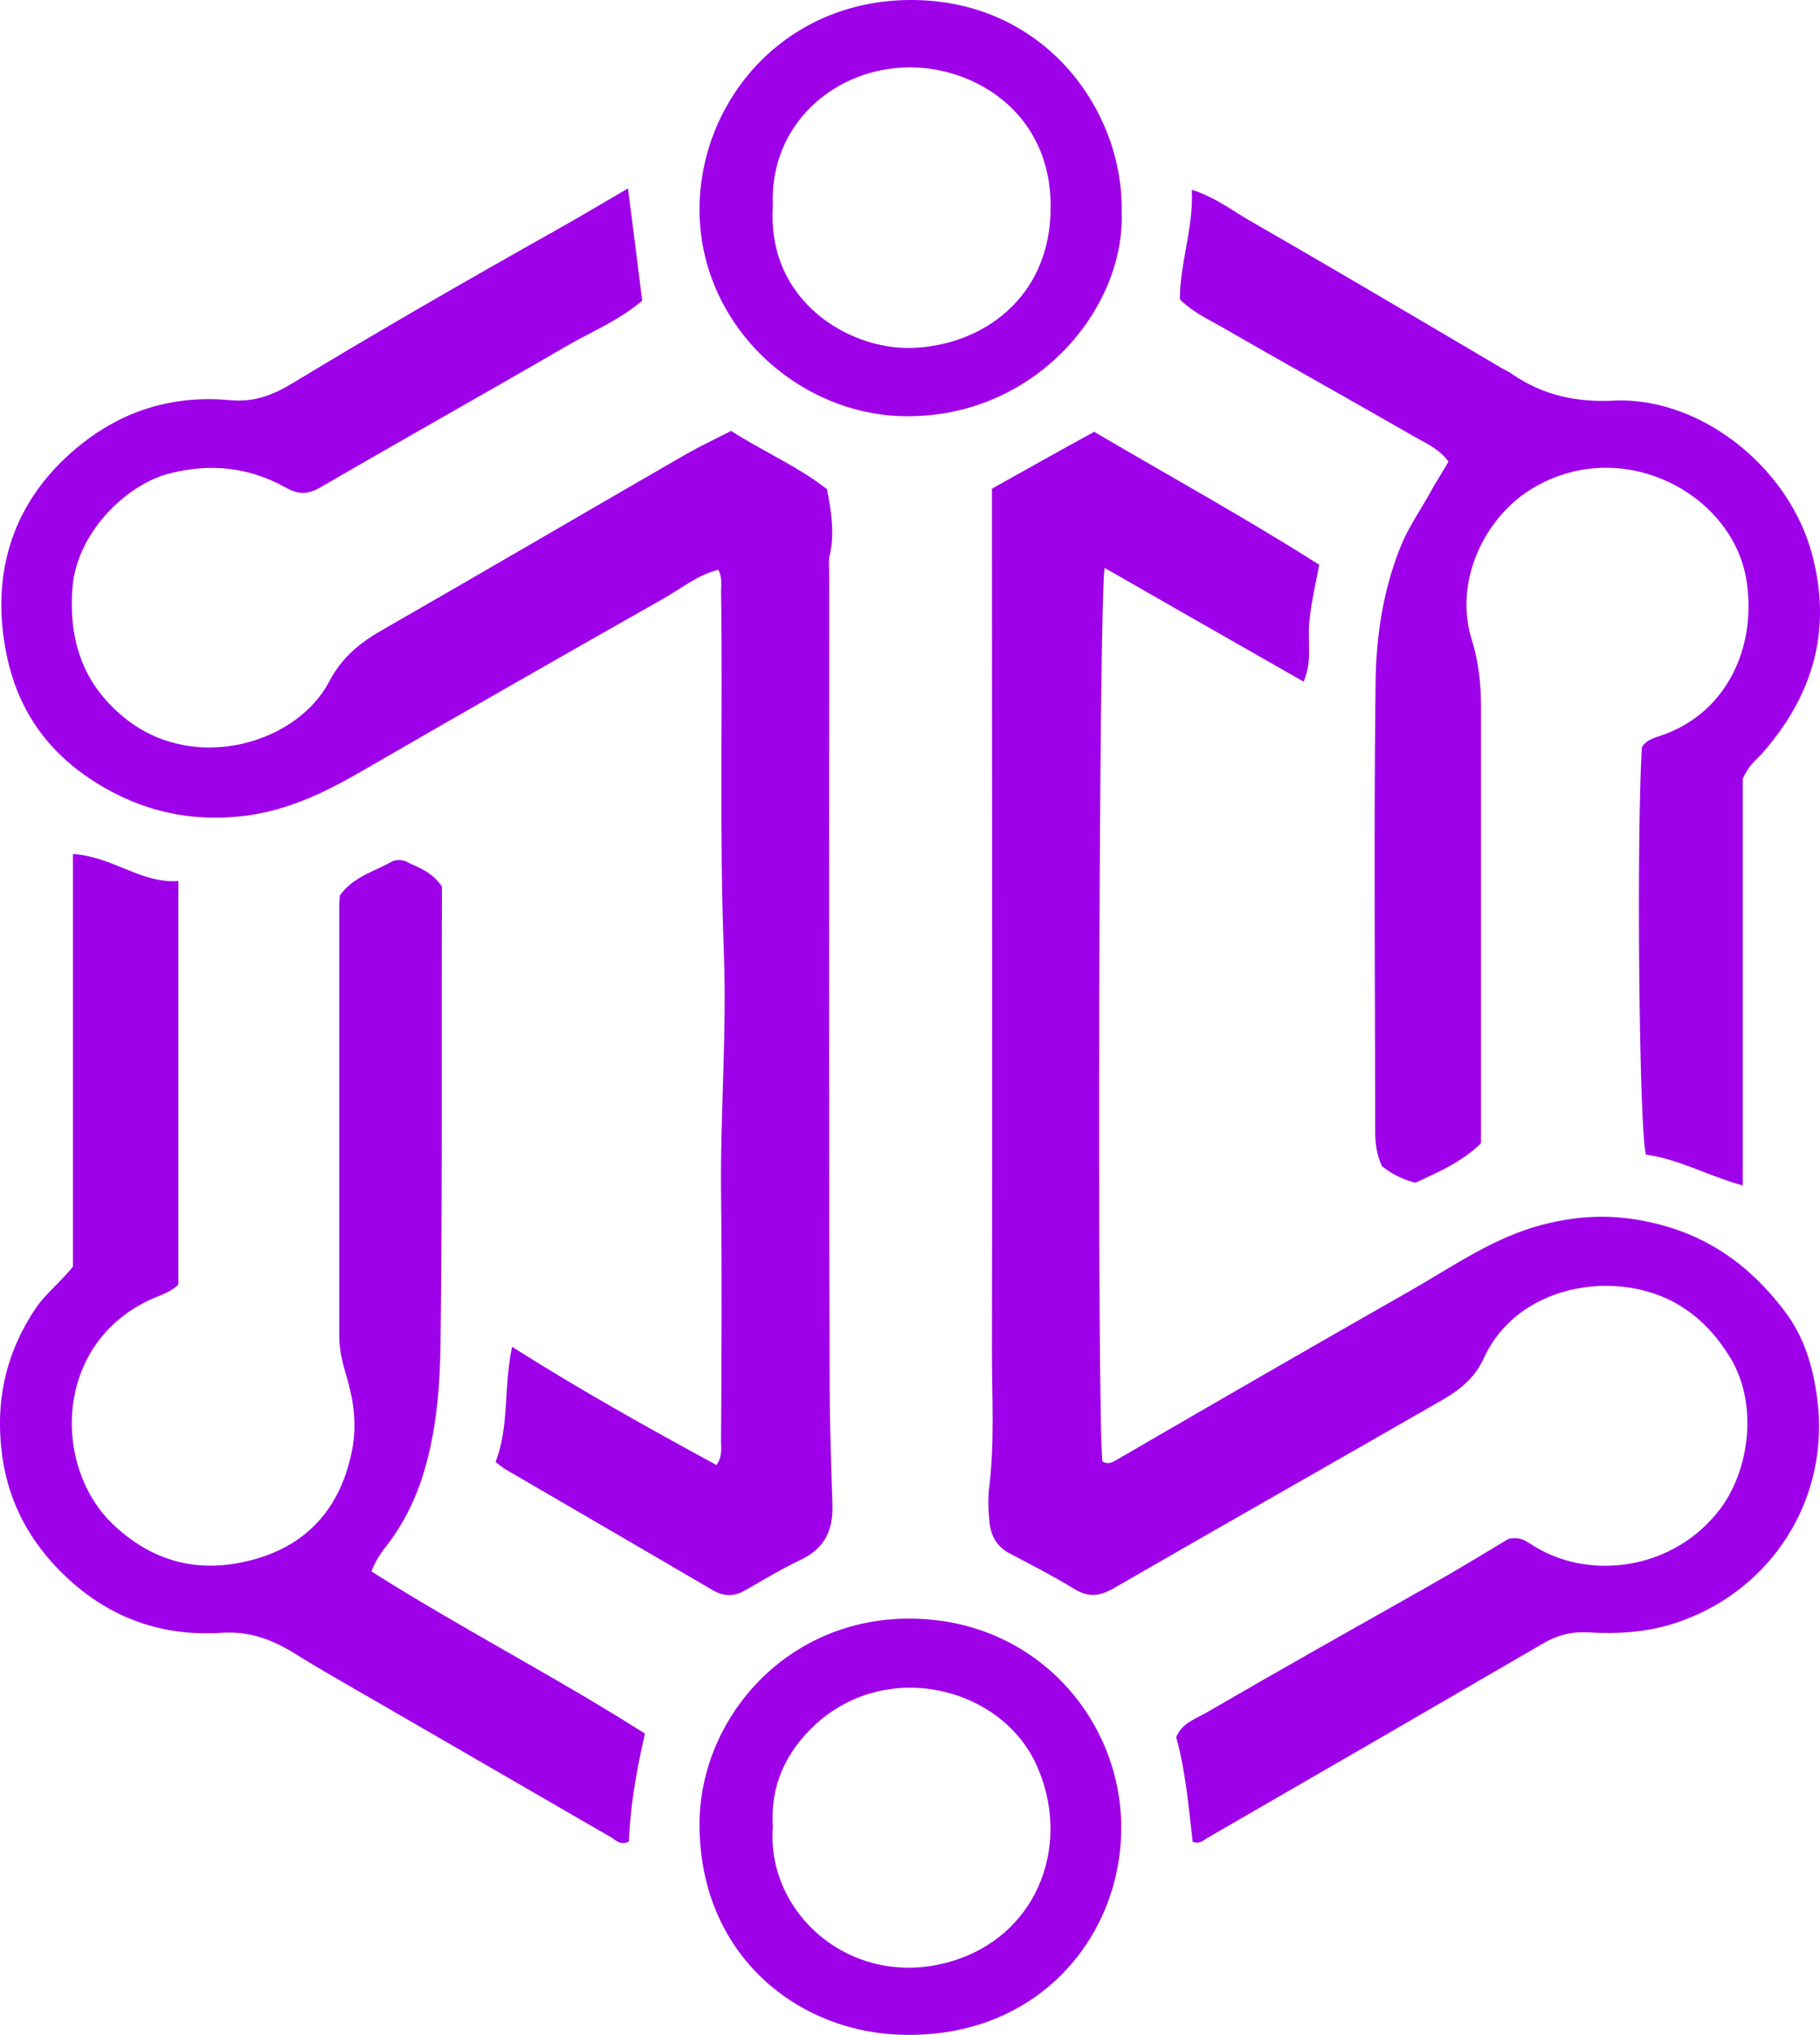 <svg id="Camada_1" data-name="Camada 1" xmlns="http://www.w3.org/2000/svg" viewBox="0 0 2874.5 3213.47"><defs><style>.cls-1{fill:#9e00e9;}.cls-2{fill:#9e00e8;}</style></defs><title>ROXO</title><path class="cls-1" d="M1371.3,2520.49c110.76,70.22,216.45,128.86,322.87,186.77,10.86-15.93,6.51-30.4,7.24-43.43.72-128.14,1.45-256.27,0-384.4s9.41-255.54,4.34-383.67c-7.24-189-1.45-377.89-4.34-567.55,0-10.86,2.17-22.44-4.35-34.75-32.57,8-58.63,29.68-86.87,45.61q-237.8,134.64-473.43,270.74c-55.74,32.58-112.93,60.81-178.09,70.94-94.1,13.76-180.25-6.51-259.16-60.81-68-47-109.31-110.75-126-189.66-28.23-133.92,10.86-251.92,120.17-337.34,68.77-53.57,146.23-75.29,232.38-67.33,37.64,3.62,67.32-8,98.45-26.78,137.54-83.25,277.26-163.61,417.7-242.51,36.19-20.27,72.39-42,112.2-65.15,8,61.53,15.2,120.17,22.44,177.35-37.64,31.86-81.07,49.23-120.89,72.4-128.13,74.56-257.71,146.95-385.84,221.51-21,12.31-35.48,13-57.19.73-57.19-31.86-118.72-38.37-183.15-21.72-69.5,18.1-146.23,94.83-152.75,180.25-6.51,84.7,17.38,155.64,86.87,209.21,107.86,83.25,267.12,36.92,318.52-60.81,18.82-36.19,46.33-60.08,81.8-80.35,161.44-92.66,322.14-186.77,482.85-279.43,21.72-12.31,44.89-23.16,70.22-36.19,49.23,31.85,105,55.74,151.3,91.93,7.24,36.2,12.31,70.22,4.34,105-2.17,9.41-.72,19.55-.72,29,0,424.21-.72,849.14.72,1273.36,0,65.15,2.18,130.3,4.35,195.45,1.45,40.54-11.59,69.5-49.23,87.6-30.4,14.47-59.36,31.85-88.32,48.5-17.37,10.13-34,10.13-51.39,0-108.59-63.71-217.18-126.69-326.49-190.39-5.06-2.9-9.41-6.52-16.65-12.31C1367,2647.18,1357.55,2587.09,1371.3,2520.49Z" transform="translate(-562.55 -393.64)"/><path class="cls-1" d="M2446.31,3302.32c-6.51-54.3-10.86-110.76-26.06-165.06,8.69-22.44,30.41-29,47.78-39.09,115.83-67.32,233.1-133.2,349.65-199.07,44.88-25.34,89-52.13,127.41-75.29,18.09-3.62,26.78,2.9,34.74,8,90.49,60.09,227.31,42,300.43-56.46,44.88-60.09,61.53-167.23,11.58-243.24-17.37-26.78-37.64-50.67-65.15-69.49-94.11-67.33-263.51-48.5-320.69,76-13.76,30.4-36.2,48.5-63,64.43-173.74,99.9-347.48,198.35-520.5,298.25-21,12.3-39.81,15.92-62.25,2.17-33.3-20.27-68.05-38.37-102.8-56.46-22.44-11.59-31.13-31.13-32.58-54.3-1.44-16.65-2.17-33.3,0-49.95,8.69-70.94,4.35-141.88,4.35-212.1.72-425.66,0-851.32,0-1277v-88.32c54.29-30.41,107.14-60.09,161.43-89.77,119.45,70.22,240.34,136.82,355.44,209.94-6.51,35.47-13.75,64.43-15.93,94.83-2.17,28.23,5.07,57.91-8.68,89.76-105.69-60.08-209.21-119.44-314.18-179.52-9.41,36.19-12.31,1340-3.62,1410.9,6.52,4.34,13,2.89,19.55-.73,157.08-91.21,314.9-182.42,472.71-272.19,65.15-37.64,127.41-81.07,202-100.62,57.91-15.2,112.93-17.37,173-3.62,90.49,20.27,157.09,69.5,210.65,140.44,30.41,39.82,44.16,86.87,50.68,134.65,22.44,159.26-70.94,307.66-224.41,357.61-44.89,14.48-91.22,17.37-137.55,14.48-26.78-1.45-50,5.07-71.66,18.1q-265,154.18-529.91,306.93C2462.24,3300.87,2457.17,3305.93,2446.31,3302.32Z" transform="translate(-562.55 -393.64)"/><path class="cls-1" d="M3315,1623.56v642.11c-55-15.2-102.08-42-152.75-48.5-10.86-34.75-15.2-498.05-6.51-643.56,8-13,22.44-15.2,35.47-20.27,100.62-36.91,146.23-140.43,129.58-243.95-22.44-138.27-201.25-231.66-343.14-141.17-70.22,44.89-119.44,143.34-90.49,236,10.86,35.47,14.48,70.22,14.48,106.41v688.44c-30.4,29.68-67.32,45.61-103.52,62.26a134.05,134.05,0,0,1-52.84-26.06c-8.69-18.1-10.86-37.64-10.86-57.19,0-235.27-2.17-470.54.72-705.09.73-73.11,11.59-146.23,39.09-215,12.31-31.13,31.86-58.64,47.78-87.59,8.69-15.93,18.82-31.13,28.24-47.78-14.48-20.27-36.92-29.68-57.19-41.27-100.63-57.91-202-114.37-302.6-172.29-21.72-12.3-44.88-23.16-64.43-42.71,0-57.19,21.72-112.93,18.82-173,36.92,11.58,64.43,33.3,94.84,50.67,131,75.29,260.6,152,390.91,228.76,5.79,3.62,12.31,6.51,18.1,10.13,48.5,34,101.34,46.33,162.15,43.44,136.82-6.52,278,105,314.18,244.68,31.13,118.72.72,221.52-79.63,312.73C3336,1593.88,3324.42,1602.57,3315,1623.56Z" transform="translate(-562.55 -393.64)"/><path class="cls-1" d="M1260.55,1793.68v18.82c-.73,232.38.72,464.76-2.18,697.13-.72,65.88-5.06,132.48-23.16,197.63-13,47.78-33.3,90.49-63.71,129.58a149.25,149.25,0,0,0-22.44,38.37c141.89,89.76,291,166.5,432.18,256.26-13.76,59.36-23.17,115.1-25.34,170.12-13,7.24-21-2.17-28.23-6.51-112.93-65.16-225.14-130.31-338.07-195.46-54.29-31.85-109.31-62.26-162.88-95.56-35.47-21.71-70.94-34.74-114.38-31.85-102.79,6.52-189.66-29-260.6-103.52-51.4-54.29-81.08-118-87.6-193.28C556.9,2598,574.28,2527.73,617,2462.58c15.92-24.62,39.81-42.71,60.81-68.77V1742.29c63.7,4.34,107.86,47,166.5,42.71v637c-11.59,12.3-29.68,17.37-45.61,24.61-152,71.67-152.74,264.23-57.19,354.72,68,64.43,145.51,78.18,229.48,52.84,82.53-25.33,131-84.69,147.68-170.84,8-41.26,2.17-79.63-9.41-118-5.79-20.27-10.86-39.81-10.86-60.81V1824.09c0-5.79.72-10.86.72-15.93,20.27-29,52.85-37.64,80.36-52.84,9.41-5.07,19.54-4.35,28.23.72C1225.8,1764.73,1245.34,1771.24,1260.55,1793.68Z" transform="translate(-562.55 -393.64)"/><path class="cls-2" d="M1999.66,2949.77c-195.46-.72-331.55,157.81-332.28,323.59-.72,209.21,157.82,333,327.21,333.72,209.21,2.17,336.62-154.92,338.79-322.14C2336.28,3113.37,2201.63,2950.49,1999.66,2949.77Zm76,537.87c-160,55-303.32-68-292.46-208.49-4.34-63.7,18.82-118,68.77-163.6,114.38-102.8,292.46-56.47,347.48,65.15C2254.48,3301.59,2205.25,3442.75,2075.67,3487.64Z" transform="translate(-562.55 -393.64)"/><path class="cls-2" d="M2334.11,728.09C2337,566.65,2211,392.91,2000.38,393.64c-198.35.72-330.82,157.09-333,327.21-2.17,184.59,155.64,330.82,329.38,330.1C2198.73,1051,2339.9,880.83,2334.11,728.09Zm-333.73,215c-97,2.17-226.58-73.84-217.17-223-6.52-131.75,99.9-220.07,216.45-220.07,104.24,0,223.69,73.12,222.24,221.52C2221.9,865.63,2111.14,940.92,2000.38,943.09Z" transform="translate(-562.55 -393.64)"/></svg>